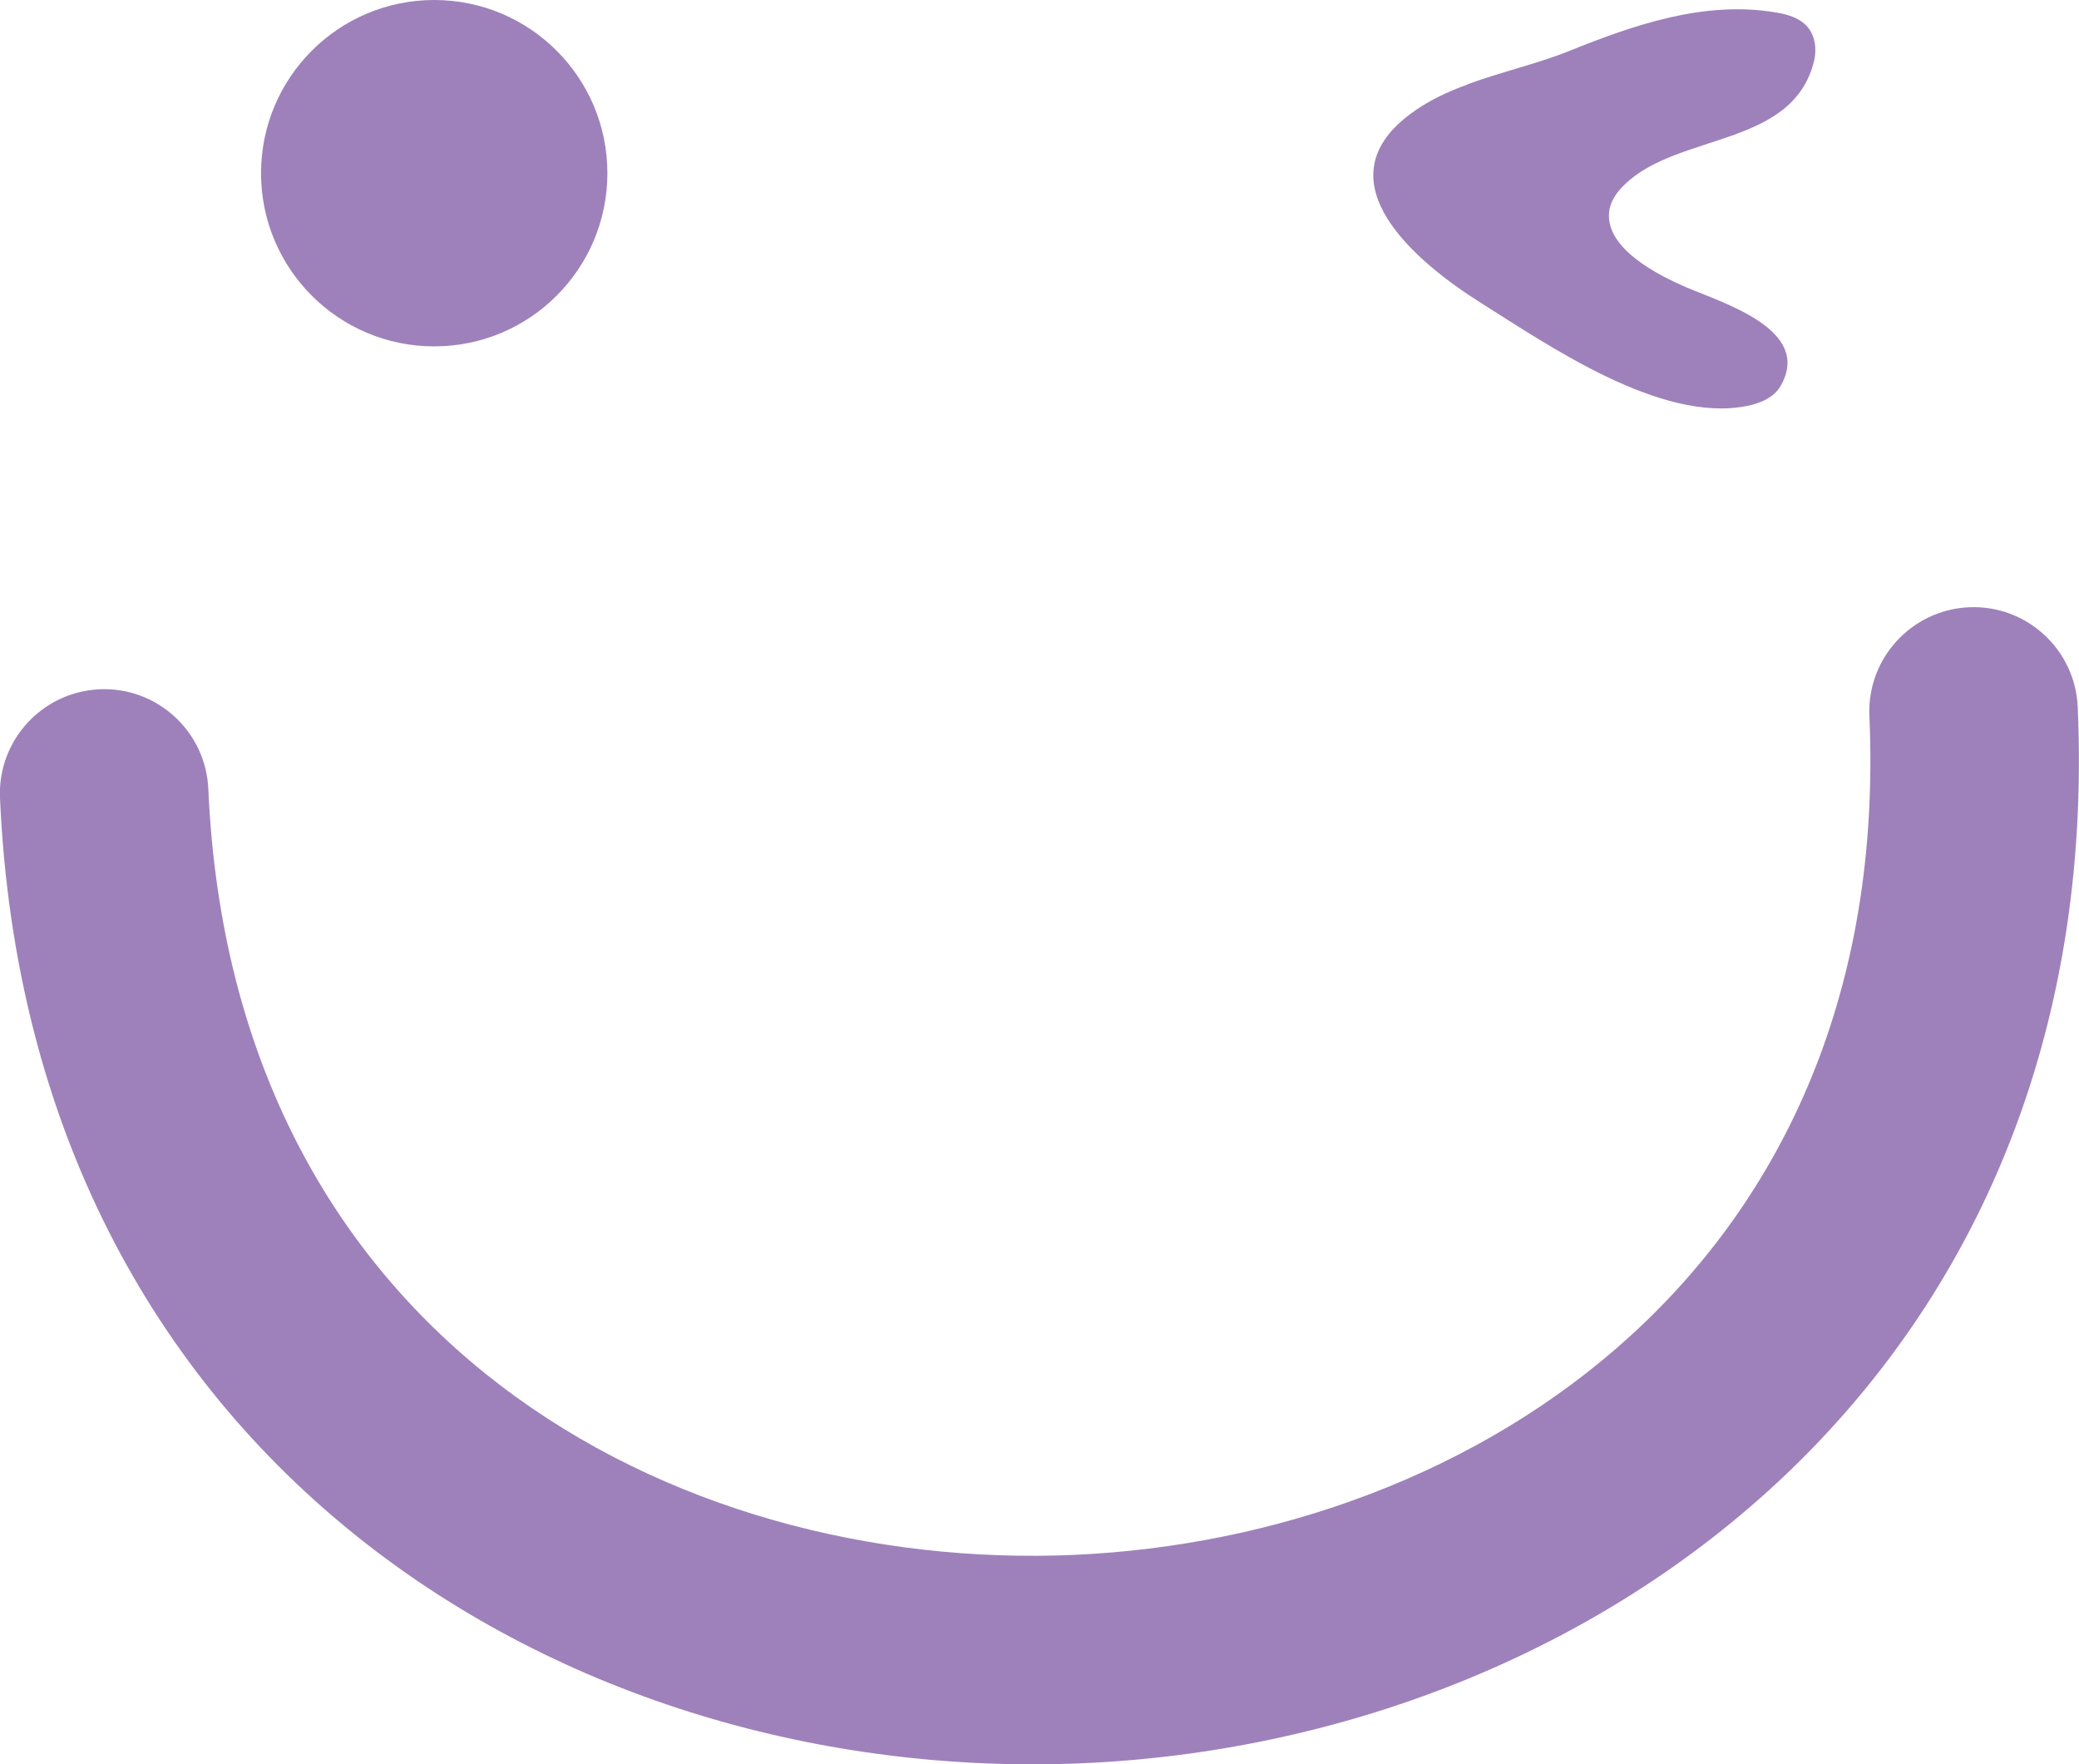 <?xml version="1.0" encoding="UTF-8"?>
<svg id="Ebene_2" data-name="Ebene 2" xmlns="http://www.w3.org/2000/svg" viewBox="0 0 113.57 96.37">
  <defs>
    <style>
      .cls-1 {
        fill: #9e81ba;
      }
    </style>
  </defs>
  <g id="Ebene_1-2" data-name="Ebene 1">
    <path class="cls-1" d="m59.18,96.31C30.98,97.55,1.6,79.84,0,43.59c-.14-3.14,2.3-5.8,5.44-5.94,3.14-.14,5.8,2.3,5.94,5.44,1.32,30.12,25.44,42.8,47.29,41.84,21.85-.96,44.77-15.71,43.45-45.82-.14-3.14,2.3-5.8,5.44-5.94,3.14-.14,5.8,2.3,5.94,5.44,1.59,36.25-26.13,56.46-54.33,57.7Z"/>
    <circle class="cls-1" cx="23.72" cy="9.46" r="9.46"/>
    <path class="cls-1" d="m80.18,4.61c-1.13.41-2.22.92-3.17,1.64-4.93,3.7.43,8.12,3.88,10.29,3.75,2.36,9.83,6.56,14.51,5.64.73-.14,1.5-.45,1.87-1.1,1.77-3.07-3.16-4.53-5.16-5.39-1.48-.64-4.39-2.08-4.21-4.08.05-.59.41-1.11.84-1.52,2.93-2.86,9.21-2.02,10.36-6.77.15-.64.06-1.36-.37-1.86-.42-.48-1.08-.68-1.72-.78-3.91-.66-7.75.68-11.33,2.12-1.75.7-3.69,1.13-5.5,1.8Z"/>
  </g>
</svg>